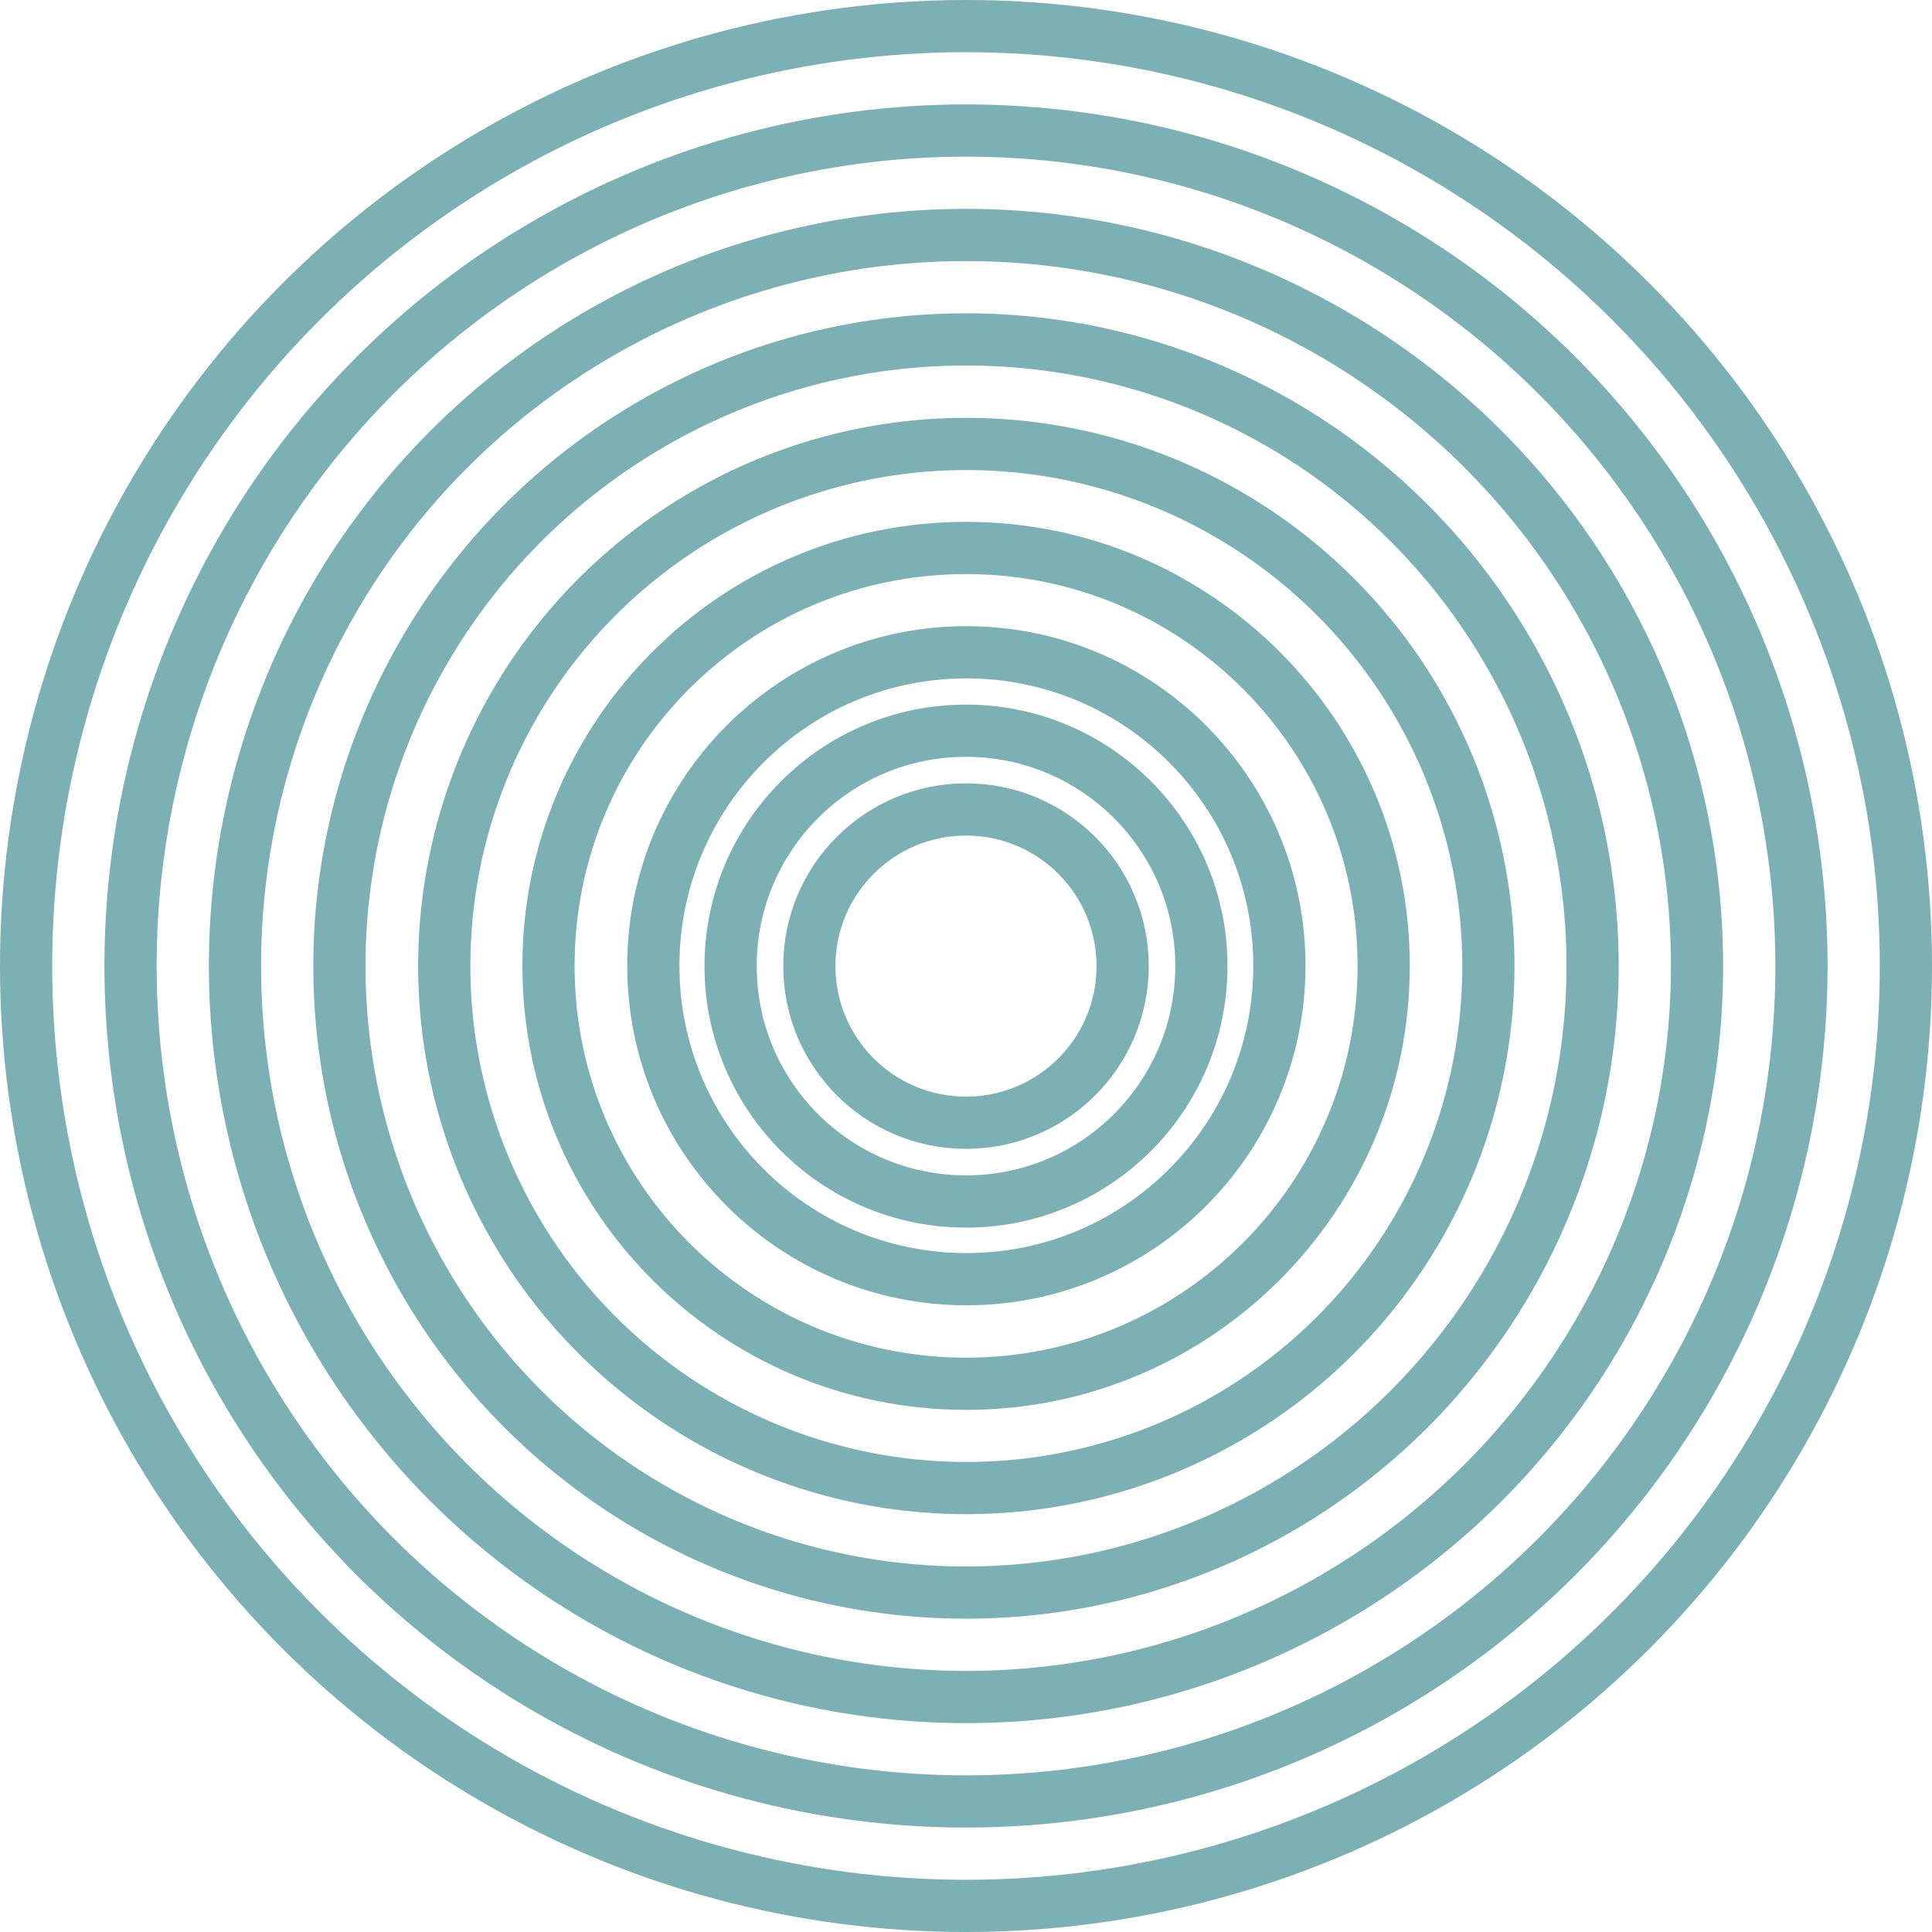 <svg width="37" height="37" viewBox="0 0 37 37" fill="none" xmlns="http://www.w3.org/2000/svg">
<circle cx="18.5" cy="18.5" r="14" stroke="#7BB0B4"/>
<circle cx="18.5" cy="18.5" r="16" stroke="#7BB0B4"/>
<circle cx="18.5" cy="18.5" r="18" stroke="#7BB0B4"/>
<circle cx="18.5" cy="18.5" r="12" stroke="#7BB0B4"/>
<circle cx="18.506" cy="18.5" r="9.998" stroke="#7BB0B4"/>
<path d="M26.499 18.498C26.499 22.918 22.918 26.501 18.502 26.501C14.085 26.501 10.504 22.918 10.504 18.498C10.504 14.077 14.085 10.494 18.502 10.494C22.918 10.494 26.499 14.077 26.499 18.498Z" stroke="#7BB0B4"/>
<path d="M24.502 18.495C24.502 21.811 21.818 24.498 18.507 24.498C15.197 24.498 12.512 21.811 12.512 18.495C12.512 15.179 15.197 12.492 18.507 12.492C21.818 12.492 24.502 15.179 24.502 18.495Z" stroke="#7BB0B4"/>
<circle cx="18.5" cy="18.502" r="4.508" stroke="#7BB0B4"/>
<circle cx="18.5" cy="18.502" r="3" stroke="#7BB0B4"/>
</svg>
